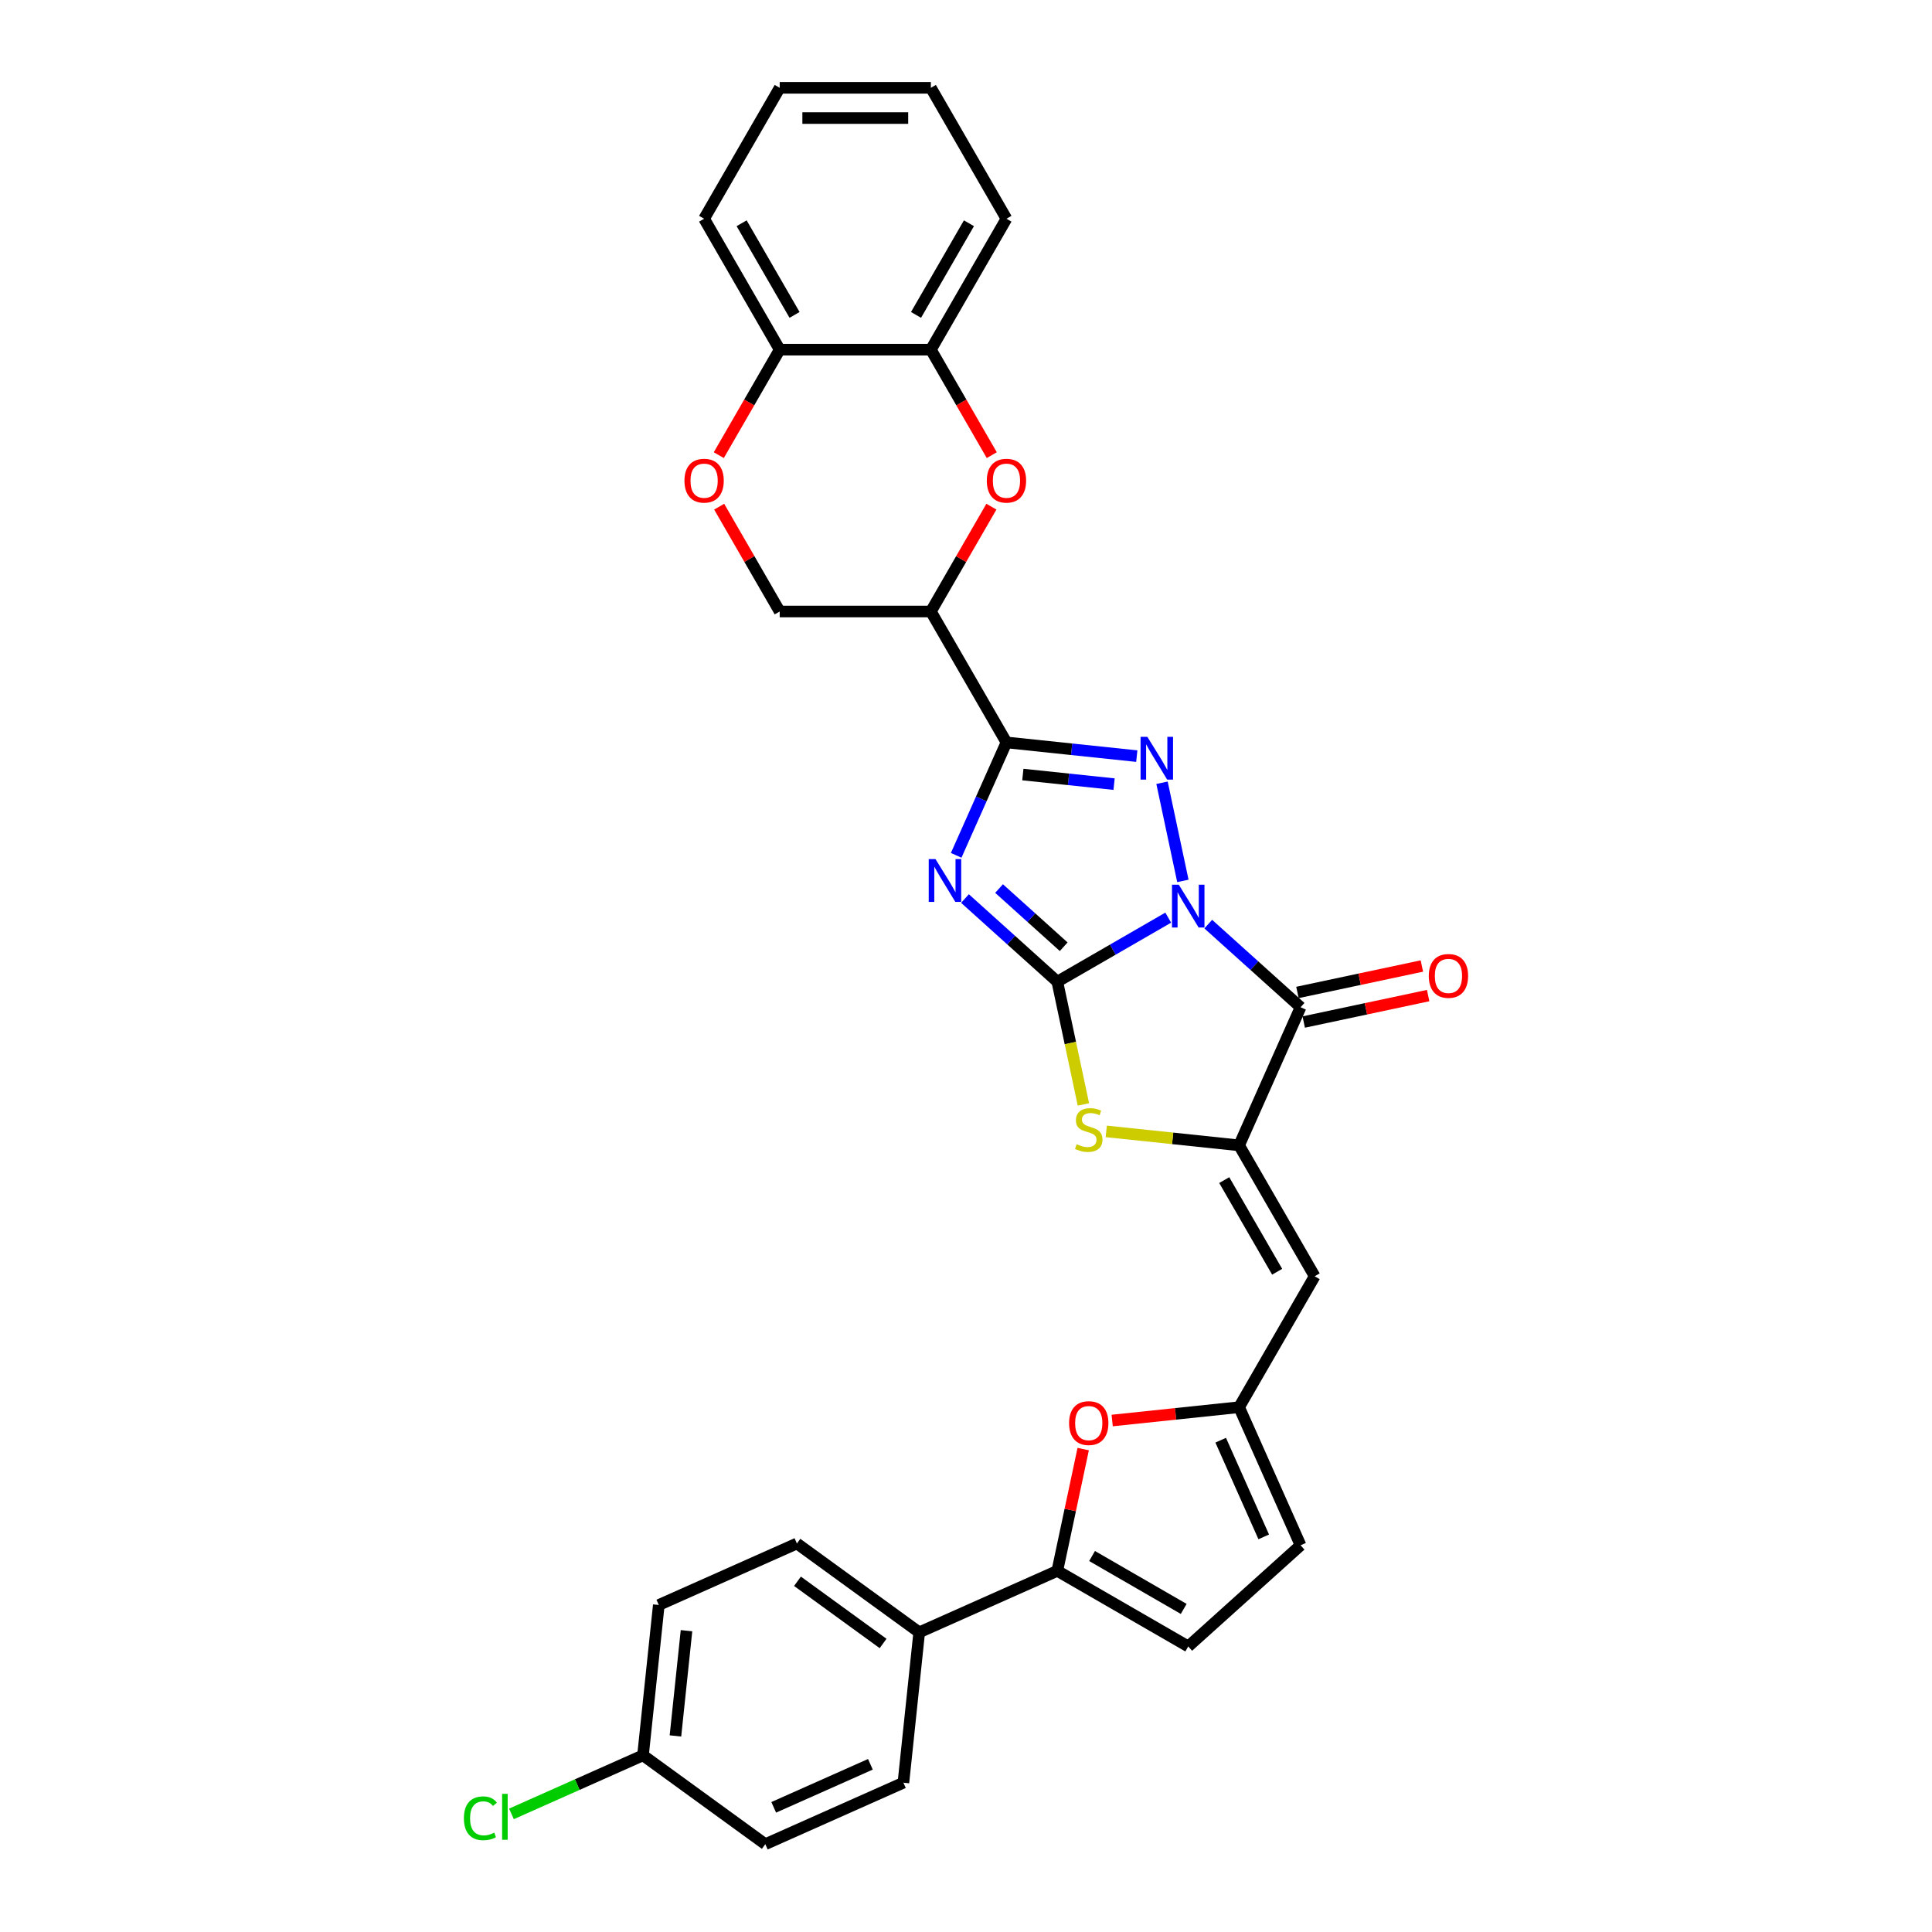 <?xml version='1.0' encoding='iso-8859-1'?>
<svg version='1.1' baseProfile='full'
              xmlns='http://www.w3.org/2000/svg'
                      xmlns:rdkit='http://www.rdkit.org/xml'
                      xmlns:xlink='http://www.w3.org/1999/xlink'
                  xml:space='preserve'
width='1000px' height='1000px' viewBox='0 0 1000 1000'>
<!-- END OF HEADER -->
<rect style='opacity:1.0;fill:#FFFFFF;stroke:none' width='1000' height='1000' x='0' y='0'> </rect>
<path class='bond-0' d='M 604.668,474.972 L 575.966,491.543' style='fill:none;fill-rule:evenodd;stroke:#0000FF;stroke-width:6px;stroke-linecap:butt;stroke-linejoin:miter;stroke-opacity:1' />
<path class='bond-0' d='M 575.966,491.543 L 547.264,508.114' style='fill:none;fill-rule:evenodd;stroke:#000000;stroke-width:6px;stroke-linecap:butt;stroke-linejoin:miter;stroke-opacity:1' />
<path class='bond-2' d='M 612.257,455.955 L 601.459,405.156' style='fill:none;fill-rule:evenodd;stroke:#0000FF;stroke-width:6px;stroke-linecap:butt;stroke-linejoin:miter;stroke-opacity:1' />
<path class='bond-4' d='M 625.388,478.319 L 649.282,499.834' style='fill:none;fill-rule:evenodd;stroke:#0000FF;stroke-width:6px;stroke-linecap:butt;stroke-linejoin:miter;stroke-opacity:1' />
<path class='bond-4' d='M 649.282,499.834 L 673.177,521.348' style='fill:none;fill-rule:evenodd;stroke:#000000;stroke-width:6px;stroke-linecap:butt;stroke-linejoin:miter;stroke-opacity:1' />
<path class='bond-1' d='M 547.264,508.114 L 523.369,486.6' style='fill:none;fill-rule:evenodd;stroke:#000000;stroke-width:6px;stroke-linecap:butt;stroke-linejoin:miter;stroke-opacity:1' />
<path class='bond-1' d='M 523.369,486.6 L 499.475,465.085' style='fill:none;fill-rule:evenodd;stroke:#0000FF;stroke-width:6px;stroke-linecap:butt;stroke-linejoin:miter;stroke-opacity:1' />
<path class='bond-1' d='M 550.567,490.03 L 533.841,474.97' style='fill:none;fill-rule:evenodd;stroke:#000000;stroke-width:6px;stroke-linecap:butt;stroke-linejoin:miter;stroke-opacity:1' />
<path class='bond-1' d='M 533.841,474.97 L 517.115,459.91' style='fill:none;fill-rule:evenodd;stroke:#0000FF;stroke-width:6px;stroke-linecap:butt;stroke-linejoin:miter;stroke-opacity:1' />
<path class='bond-6' d='M 547.264,508.114 L 554.016,539.881' style='fill:none;fill-rule:evenodd;stroke:#000000;stroke-width:6px;stroke-linecap:butt;stroke-linejoin:miter;stroke-opacity:1' />
<path class='bond-6' d='M 554.016,539.881 L 560.768,571.647' style='fill:none;fill-rule:evenodd;stroke:#CCCC00;stroke-width:6px;stroke-linecap:butt;stroke-linejoin:miter;stroke-opacity:1' />
<path class='bond-31' d='M 494.919,442.721 L 507.93,413.498' style='fill:none;fill-rule:evenodd;stroke:#0000FF;stroke-width:6px;stroke-linecap:butt;stroke-linejoin:miter;stroke-opacity:1' />
<path class='bond-31' d='M 507.93,413.498 L 520.941,384.275' style='fill:none;fill-rule:evenodd;stroke:#000000;stroke-width:6px;stroke-linecap:butt;stroke-linejoin:miter;stroke-opacity:1' />
<path class='bond-3' d='M 588.399,391.365 L 554.67,387.82' style='fill:none;fill-rule:evenodd;stroke:#0000FF;stroke-width:6px;stroke-linecap:butt;stroke-linejoin:miter;stroke-opacity:1' />
<path class='bond-3' d='M 554.67,387.82 L 520.941,384.275' style='fill:none;fill-rule:evenodd;stroke:#000000;stroke-width:6px;stroke-linecap:butt;stroke-linejoin:miter;stroke-opacity:1' />
<path class='bond-3' d='M 576.645,405.865 L 553.034,403.383' style='fill:none;fill-rule:evenodd;stroke:#0000FF;stroke-width:6px;stroke-linecap:butt;stroke-linejoin:miter;stroke-opacity:1' />
<path class='bond-3' d='M 553.034,403.383 L 529.424,400.902' style='fill:none;fill-rule:evenodd;stroke:#000000;stroke-width:6px;stroke-linecap:butt;stroke-linejoin:miter;stroke-opacity:1' />
<path class='bond-7' d='M 520.941,384.275 L 481.817,316.511' style='fill:none;fill-rule:evenodd;stroke:#000000;stroke-width:6px;stroke-linecap:butt;stroke-linejoin:miter;stroke-opacity:1' />
<path class='bond-5' d='M 673.177,521.348 L 641.351,592.831' style='fill:none;fill-rule:evenodd;stroke:#000000;stroke-width:6px;stroke-linecap:butt;stroke-linejoin:miter;stroke-opacity:1' />
<path class='bond-17' d='M 674.804,529.002 L 707.008,522.157' style='fill:none;fill-rule:evenodd;stroke:#000000;stroke-width:6px;stroke-linecap:butt;stroke-linejoin:miter;stroke-opacity:1' />
<path class='bond-17' d='M 707.008,522.157 L 739.213,515.312' style='fill:none;fill-rule:evenodd;stroke:#FF0000;stroke-width:6px;stroke-linecap:butt;stroke-linejoin:miter;stroke-opacity:1' />
<path class='bond-17' d='M 671.55,513.695 L 703.754,506.849' style='fill:none;fill-rule:evenodd;stroke:#000000;stroke-width:6px;stroke-linecap:butt;stroke-linejoin:miter;stroke-opacity:1' />
<path class='bond-17' d='M 703.754,506.849 L 735.959,500.004' style='fill:none;fill-rule:evenodd;stroke:#FF0000;stroke-width:6px;stroke-linecap:butt;stroke-linejoin:miter;stroke-opacity:1' />
<path class='bond-8' d='M 641.351,592.831 L 680.474,660.595' style='fill:none;fill-rule:evenodd;stroke:#000000;stroke-width:6px;stroke-linecap:butt;stroke-linejoin:miter;stroke-opacity:1' />
<path class='bond-8' d='M 633.666,610.82 L 661.053,658.255' style='fill:none;fill-rule:evenodd;stroke:#000000;stroke-width:6px;stroke-linecap:butt;stroke-linejoin:miter;stroke-opacity:1' />
<path class='bond-32' d='M 641.351,592.831 L 606.972,589.217' style='fill:none;fill-rule:evenodd;stroke:#000000;stroke-width:6px;stroke-linecap:butt;stroke-linejoin:miter;stroke-opacity:1' />
<path class='bond-32' d='M 606.972,589.217 L 572.593,585.604' style='fill:none;fill-rule:evenodd;stroke:#CCCC00;stroke-width:6px;stroke-linecap:butt;stroke-linejoin:miter;stroke-opacity:1' />
<path class='bond-9' d='M 481.817,316.511 L 497.48,289.381' style='fill:none;fill-rule:evenodd;stroke:#000000;stroke-width:6px;stroke-linecap:butt;stroke-linejoin:miter;stroke-opacity:1' />
<path class='bond-9' d='M 497.48,289.381 L 513.143,262.252' style='fill:none;fill-rule:evenodd;stroke:#FF0000;stroke-width:6px;stroke-linecap:butt;stroke-linejoin:miter;stroke-opacity:1' />
<path class='bond-18' d='M 481.817,316.511 L 403.57,316.511' style='fill:none;fill-rule:evenodd;stroke:#000000;stroke-width:6px;stroke-linecap:butt;stroke-linejoin:miter;stroke-opacity:1' />
<path class='bond-12' d='M 680.474,660.595 L 641.351,728.359' style='fill:none;fill-rule:evenodd;stroke:#000000;stroke-width:6px;stroke-linecap:butt;stroke-linejoin:miter;stroke-opacity:1' />
<path class='bond-15' d='M 513.342,235.585 L 497.58,208.284' style='fill:none;fill-rule:evenodd;stroke:#FF0000;stroke-width:6px;stroke-linecap:butt;stroke-linejoin:miter;stroke-opacity:1' />
<path class='bond-15' d='M 497.58,208.284 L 481.817,180.983' style='fill:none;fill-rule:evenodd;stroke:#000000;stroke-width:6px;stroke-linecap:butt;stroke-linejoin:miter;stroke-opacity:1' />
<path class='bond-10' d='M 547.264,813.075 L 553.963,781.559' style='fill:none;fill-rule:evenodd;stroke:#000000;stroke-width:6px;stroke-linecap:butt;stroke-linejoin:miter;stroke-opacity:1' />
<path class='bond-10' d='M 553.963,781.559 L 560.662,750.043' style='fill:none;fill-rule:evenodd;stroke:#FF0000;stroke-width:6px;stroke-linecap:butt;stroke-linejoin:miter;stroke-opacity:1' />
<path class='bond-19' d='M 547.264,813.075 L 475.781,844.901' style='fill:none;fill-rule:evenodd;stroke:#000000;stroke-width:6px;stroke-linecap:butt;stroke-linejoin:miter;stroke-opacity:1' />
<path class='bond-33' d='M 547.264,813.075 L 615.028,852.199' style='fill:none;fill-rule:evenodd;stroke:#000000;stroke-width:6px;stroke-linecap:butt;stroke-linejoin:miter;stroke-opacity:1' />
<path class='bond-33' d='M 565.253,805.391 L 612.688,832.777' style='fill:none;fill-rule:evenodd;stroke:#000000;stroke-width:6px;stroke-linecap:butt;stroke-linejoin:miter;stroke-opacity:1' />
<path class='bond-11' d='M 575.661,735.263 L 608.506,731.811' style='fill:none;fill-rule:evenodd;stroke:#FF0000;stroke-width:6px;stroke-linecap:butt;stroke-linejoin:miter;stroke-opacity:1' />
<path class='bond-11' d='M 608.506,731.811 L 641.351,728.359' style='fill:none;fill-rule:evenodd;stroke:#000000;stroke-width:6px;stroke-linecap:butt;stroke-linejoin:miter;stroke-opacity:1' />
<path class='bond-16' d='M 641.351,728.359 L 673.177,799.841' style='fill:none;fill-rule:evenodd;stroke:#000000;stroke-width:6px;stroke-linecap:butt;stroke-linejoin:miter;stroke-opacity:1' />
<path class='bond-16' d='M 631.828,745.446 L 654.106,795.484' style='fill:none;fill-rule:evenodd;stroke:#000000;stroke-width:6px;stroke-linecap:butt;stroke-linejoin:miter;stroke-opacity:1' />
<path class='bond-13' d='M 615.028,852.199 L 673.177,799.841' style='fill:none;fill-rule:evenodd;stroke:#000000;stroke-width:6px;stroke-linecap:butt;stroke-linejoin:miter;stroke-opacity:1' />
<path class='bond-14' d='M 372.244,262.252 L 387.907,289.381' style='fill:none;fill-rule:evenodd;stroke:#FF0000;stroke-width:6px;stroke-linecap:butt;stroke-linejoin:miter;stroke-opacity:1' />
<path class='bond-14' d='M 387.907,289.381 L 403.57,316.511' style='fill:none;fill-rule:evenodd;stroke:#000000;stroke-width:6px;stroke-linecap:butt;stroke-linejoin:miter;stroke-opacity:1' />
<path class='bond-20' d='M 372.045,235.585 L 387.808,208.284' style='fill:none;fill-rule:evenodd;stroke:#FF0000;stroke-width:6px;stroke-linecap:butt;stroke-linejoin:miter;stroke-opacity:1' />
<path class='bond-20' d='M 387.808,208.284 L 403.57,180.983' style='fill:none;fill-rule:evenodd;stroke:#000000;stroke-width:6px;stroke-linecap:butt;stroke-linejoin:miter;stroke-opacity:1' />
<path class='bond-27' d='M 481.817,180.983 L 520.941,113.219' style='fill:none;fill-rule:evenodd;stroke:#000000;stroke-width:6px;stroke-linecap:butt;stroke-linejoin:miter;stroke-opacity:1' />
<path class='bond-27' d='M 474.133,162.993 L 501.519,115.558' style='fill:none;fill-rule:evenodd;stroke:#000000;stroke-width:6px;stroke-linecap:butt;stroke-linejoin:miter;stroke-opacity:1' />
<path class='bond-34' d='M 481.817,180.983 L 403.57,180.983' style='fill:none;fill-rule:evenodd;stroke:#000000;stroke-width:6px;stroke-linecap:butt;stroke-linejoin:miter;stroke-opacity:1' />
<path class='bond-21' d='M 475.781,844.901 L 412.478,798.908' style='fill:none;fill-rule:evenodd;stroke:#000000;stroke-width:6px;stroke-linecap:butt;stroke-linejoin:miter;stroke-opacity:1' />
<path class='bond-21' d='M 457.087,850.663 L 412.775,818.468' style='fill:none;fill-rule:evenodd;stroke:#000000;stroke-width:6px;stroke-linecap:butt;stroke-linejoin:miter;stroke-opacity:1' />
<path class='bond-22' d='M 475.781,844.901 L 467.602,922.719' style='fill:none;fill-rule:evenodd;stroke:#000000;stroke-width:6px;stroke-linecap:butt;stroke-linejoin:miter;stroke-opacity:1' />
<path class='bond-28' d='M 403.57,180.983 L 364.447,113.219' style='fill:none;fill-rule:evenodd;stroke:#000000;stroke-width:6px;stroke-linecap:butt;stroke-linejoin:miter;stroke-opacity:1' />
<path class='bond-28' d='M 411.254,162.993 L 383.868,115.558' style='fill:none;fill-rule:evenodd;stroke:#000000;stroke-width:6px;stroke-linecap:butt;stroke-linejoin:miter;stroke-opacity:1' />
<path class='bond-25' d='M 412.478,798.908 L 340.996,830.734' style='fill:none;fill-rule:evenodd;stroke:#000000;stroke-width:6px;stroke-linecap:butt;stroke-linejoin:miter;stroke-opacity:1' />
<path class='bond-24' d='M 467.602,922.719 L 396.12,954.545' style='fill:none;fill-rule:evenodd;stroke:#000000;stroke-width:6px;stroke-linecap:butt;stroke-linejoin:miter;stroke-opacity:1' />
<path class='bond-24' d='M 450.515,913.197 L 400.477,935.475' style='fill:none;fill-rule:evenodd;stroke:#000000;stroke-width:6px;stroke-linecap:butt;stroke-linejoin:miter;stroke-opacity:1' />
<path class='bond-23' d='M 332.817,908.553 L 396.12,954.545' style='fill:none;fill-rule:evenodd;stroke:#000000;stroke-width:6px;stroke-linecap:butt;stroke-linejoin:miter;stroke-opacity:1' />
<path class='bond-26' d='M 332.817,908.553 L 298.774,923.71' style='fill:none;fill-rule:evenodd;stroke:#000000;stroke-width:6px;stroke-linecap:butt;stroke-linejoin:miter;stroke-opacity:1' />
<path class='bond-26' d='M 298.774,923.71 L 264.73,938.867' style='fill:none;fill-rule:evenodd;stroke:#00CC00;stroke-width:6px;stroke-linecap:butt;stroke-linejoin:miter;stroke-opacity:1' />
<path class='bond-36' d='M 332.817,908.553 L 340.996,830.734' style='fill:none;fill-rule:evenodd;stroke:#000000;stroke-width:6px;stroke-linecap:butt;stroke-linejoin:miter;stroke-opacity:1' />
<path class='bond-36' d='M 349.607,898.516 L 355.333,844.043' style='fill:none;fill-rule:evenodd;stroke:#000000;stroke-width:6px;stroke-linecap:butt;stroke-linejoin:miter;stroke-opacity:1' />
<path class='bond-29' d='M 520.941,113.219 L 481.817,45.455' style='fill:none;fill-rule:evenodd;stroke:#000000;stroke-width:6px;stroke-linecap:butt;stroke-linejoin:miter;stroke-opacity:1' />
<path class='bond-30' d='M 364.447,113.219 L 403.57,45.455' style='fill:none;fill-rule:evenodd;stroke:#000000;stroke-width:6px;stroke-linecap:butt;stroke-linejoin:miter;stroke-opacity:1' />
<path class='bond-35' d='M 481.817,45.455 L 403.57,45.455' style='fill:none;fill-rule:evenodd;stroke:#000000;stroke-width:6px;stroke-linecap:butt;stroke-linejoin:miter;stroke-opacity:1' />
<path class='bond-35' d='M 470.08,61.104 L 415.307,61.104' style='fill:none;fill-rule:evenodd;stroke:#000000;stroke-width:6px;stroke-linecap:butt;stroke-linejoin:miter;stroke-opacity:1' />
<path  class='atom-0' d='M 610.13 457.911
L 617.391 469.648
Q 618.111 470.806, 619.269 472.903
Q 620.427 475, 620.489 475.125
L 620.489 457.911
L 623.432 457.911
L 623.432 480.071
L 620.396 480.071
L 612.602 467.238
Q 611.694 465.736, 610.724 464.014
Q 609.785 462.293, 609.504 461.761
L 609.504 480.071
L 606.624 480.071
L 606.624 457.911
L 610.13 457.911
' fill='#0000FF'/>
<path  class='atom-2' d='M 484.217 444.677
L 491.478 456.414
Q 492.198 457.572, 493.356 459.669
Q 494.514 461.766, 494.576 461.891
L 494.576 444.677
L 497.519 444.677
L 497.519 466.837
L 494.483 466.837
L 486.689 454.004
Q 485.781 452.502, 484.811 450.78
Q 483.872 449.059, 483.591 448.527
L 483.591 466.837
L 480.711 466.837
L 480.711 444.677
L 484.217 444.677
' fill='#0000FF'/>
<path  class='atom-3' d='M 593.861 381.374
L 601.122 393.111
Q 601.842 394.269, 603 396.366
Q 604.158 398.463, 604.221 398.588
L 604.221 381.374
L 607.163 381.374
L 607.163 403.533
L 604.127 403.533
L 596.334 390.701
Q 595.426 389.199, 594.456 387.477
Q 593.517 385.756, 593.235 385.224
L 593.235 403.533
L 590.356 403.533
L 590.356 381.374
L 593.861 381.374
' fill='#0000FF'/>
<path  class='atom-7' d='M 557.272 592.257
Q 557.523 592.351, 558.556 592.789
Q 559.589 593.228, 560.715 593.509
Q 561.873 593.76, 563 593.76
Q 565.097 593.76, 566.318 592.758
Q 567.539 591.725, 567.539 589.941
Q 567.539 588.721, 566.913 587.969
Q 566.318 587.218, 565.379 586.811
Q 564.44 586.404, 562.875 585.935
Q 560.903 585.34, 559.714 584.777
Q 558.556 584.213, 557.711 583.024
Q 556.897 581.835, 556.897 579.832
Q 556.897 577.046, 558.775 575.325
Q 560.684 573.603, 564.44 573.603
Q 567.006 573.603, 569.917 574.824
L 569.197 577.234
Q 566.537 576.138, 564.534 576.138
Q 562.374 576.138, 561.185 577.046
Q 559.995 577.922, 560.027 579.456
Q 560.027 580.645, 560.621 581.365
Q 561.247 582.085, 562.124 582.492
Q 563.031 582.899, 564.534 583.368
Q 566.537 583.994, 567.726 584.62
Q 568.916 585.246, 569.761 586.53
Q 570.637 587.782, 570.637 589.941
Q 570.637 593.008, 568.571 594.667
Q 566.537 596.295, 563.125 596.295
Q 561.154 596.295, 559.651 595.857
Q 558.18 595.45, 556.427 594.73
L 557.272 592.257
' fill='#CCCC00'/>
<path  class='atom-10' d='M 510.769 248.809
Q 510.769 243.488, 513.398 240.515
Q 516.027 237.542, 520.941 237.542
Q 525.855 237.542, 528.484 240.515
Q 531.113 243.488, 531.113 248.809
Q 531.113 254.193, 528.453 257.26
Q 525.792 260.296, 520.941 260.296
Q 516.058 260.296, 513.398 257.26
Q 510.769 254.224, 510.769 248.809
M 520.941 257.792
Q 524.321 257.792, 526.136 255.538
Q 527.983 253.254, 527.983 248.809
Q 527.983 244.459, 526.136 242.268
Q 524.321 240.045, 520.941 240.045
Q 517.561 240.045, 515.714 242.236
Q 513.899 244.427, 513.899 248.809
Q 513.899 253.285, 515.714 255.538
Q 517.561 257.792, 520.941 257.792
' fill='#FF0000'/>
<path  class='atom-12' d='M 553.36 736.6
Q 553.36 731.28, 555.989 728.306
Q 558.618 725.333, 563.532 725.333
Q 568.446 725.333, 571.075 728.306
Q 573.704 731.28, 573.704 736.6
Q 573.704 741.984, 571.044 745.051
Q 568.384 748.087, 563.532 748.087
Q 558.65 748.087, 555.989 745.051
Q 553.36 742.015, 553.36 736.6
M 563.532 745.583
Q 566.913 745.583, 568.728 743.33
Q 570.575 741.045, 570.575 736.6
Q 570.575 732.25, 568.728 730.059
Q 566.913 727.837, 563.532 727.837
Q 560.152 727.837, 558.305 730.028
Q 556.49 732.219, 556.49 736.6
Q 556.49 741.076, 558.305 743.33
Q 560.152 745.583, 563.532 745.583
' fill='#FF0000'/>
<path  class='atom-15' d='M 354.274 248.809
Q 354.274 243.488, 356.904 240.515
Q 359.533 237.542, 364.447 237.542
Q 369.36 237.542, 371.99 240.515
Q 374.619 243.488, 374.619 248.809
Q 374.619 254.193, 371.958 257.26
Q 369.298 260.296, 364.447 260.296
Q 359.564 260.296, 356.904 257.26
Q 354.274 254.224, 354.274 248.809
M 364.447 257.792
Q 367.827 257.792, 369.642 255.538
Q 371.489 253.254, 371.489 248.809
Q 371.489 244.459, 369.642 242.268
Q 367.827 240.045, 364.447 240.045
Q 361.066 240.045, 359.22 242.236
Q 357.404 244.427, 357.404 248.809
Q 357.404 253.285, 359.22 255.538
Q 361.066 257.792, 364.447 257.792
' fill='#FF0000'/>
<path  class='atom-18' d='M 739.542 505.143
Q 739.542 499.822, 742.171 496.848
Q 744.8 493.875, 749.714 493.875
Q 754.628 493.875, 757.257 496.848
Q 759.886 499.822, 759.886 505.143
Q 759.886 510.526, 757.226 513.593
Q 754.565 516.629, 749.714 516.629
Q 744.831 516.629, 742.171 513.593
Q 739.542 510.557, 739.542 505.143
M 749.714 514.125
Q 753.094 514.125, 754.91 511.872
Q 756.756 509.587, 756.756 505.143
Q 756.756 500.792, 754.91 498.601
Q 753.094 496.379, 749.714 496.379
Q 746.334 496.379, 744.487 498.57
Q 742.672 500.761, 742.672 505.143
Q 742.672 509.618, 744.487 511.872
Q 746.334 514.125, 749.714 514.125
' fill='#FF0000'/>
<path  class='atom-27' d='M 240.114 941.146
Q 240.114 935.637, 242.68 932.758
Q 245.278 929.847, 250.192 929.847
Q 254.762 929.847, 257.203 933.071
L 255.137 934.761
Q 253.353 932.413, 250.192 932.413
Q 246.843 932.413, 245.059 934.667
Q 243.306 936.889, 243.306 941.146
Q 243.306 945.528, 245.122 947.781
Q 246.968 950.035, 250.536 950.035
Q 252.978 950.035, 255.826 948.564
L 256.702 950.911
Q 255.544 951.662, 253.791 952.1
Q 252.039 952.539, 250.098 952.539
Q 245.278 952.539, 242.68 949.596
Q 240.114 946.654, 240.114 941.146
' fill='#00CC00'/>
<path  class='atom-27' d='M 259.895 928.501
L 262.774 928.501
L 262.774 952.257
L 259.895 952.257
L 259.895 928.501
' fill='#00CC00'/>
</svg>
